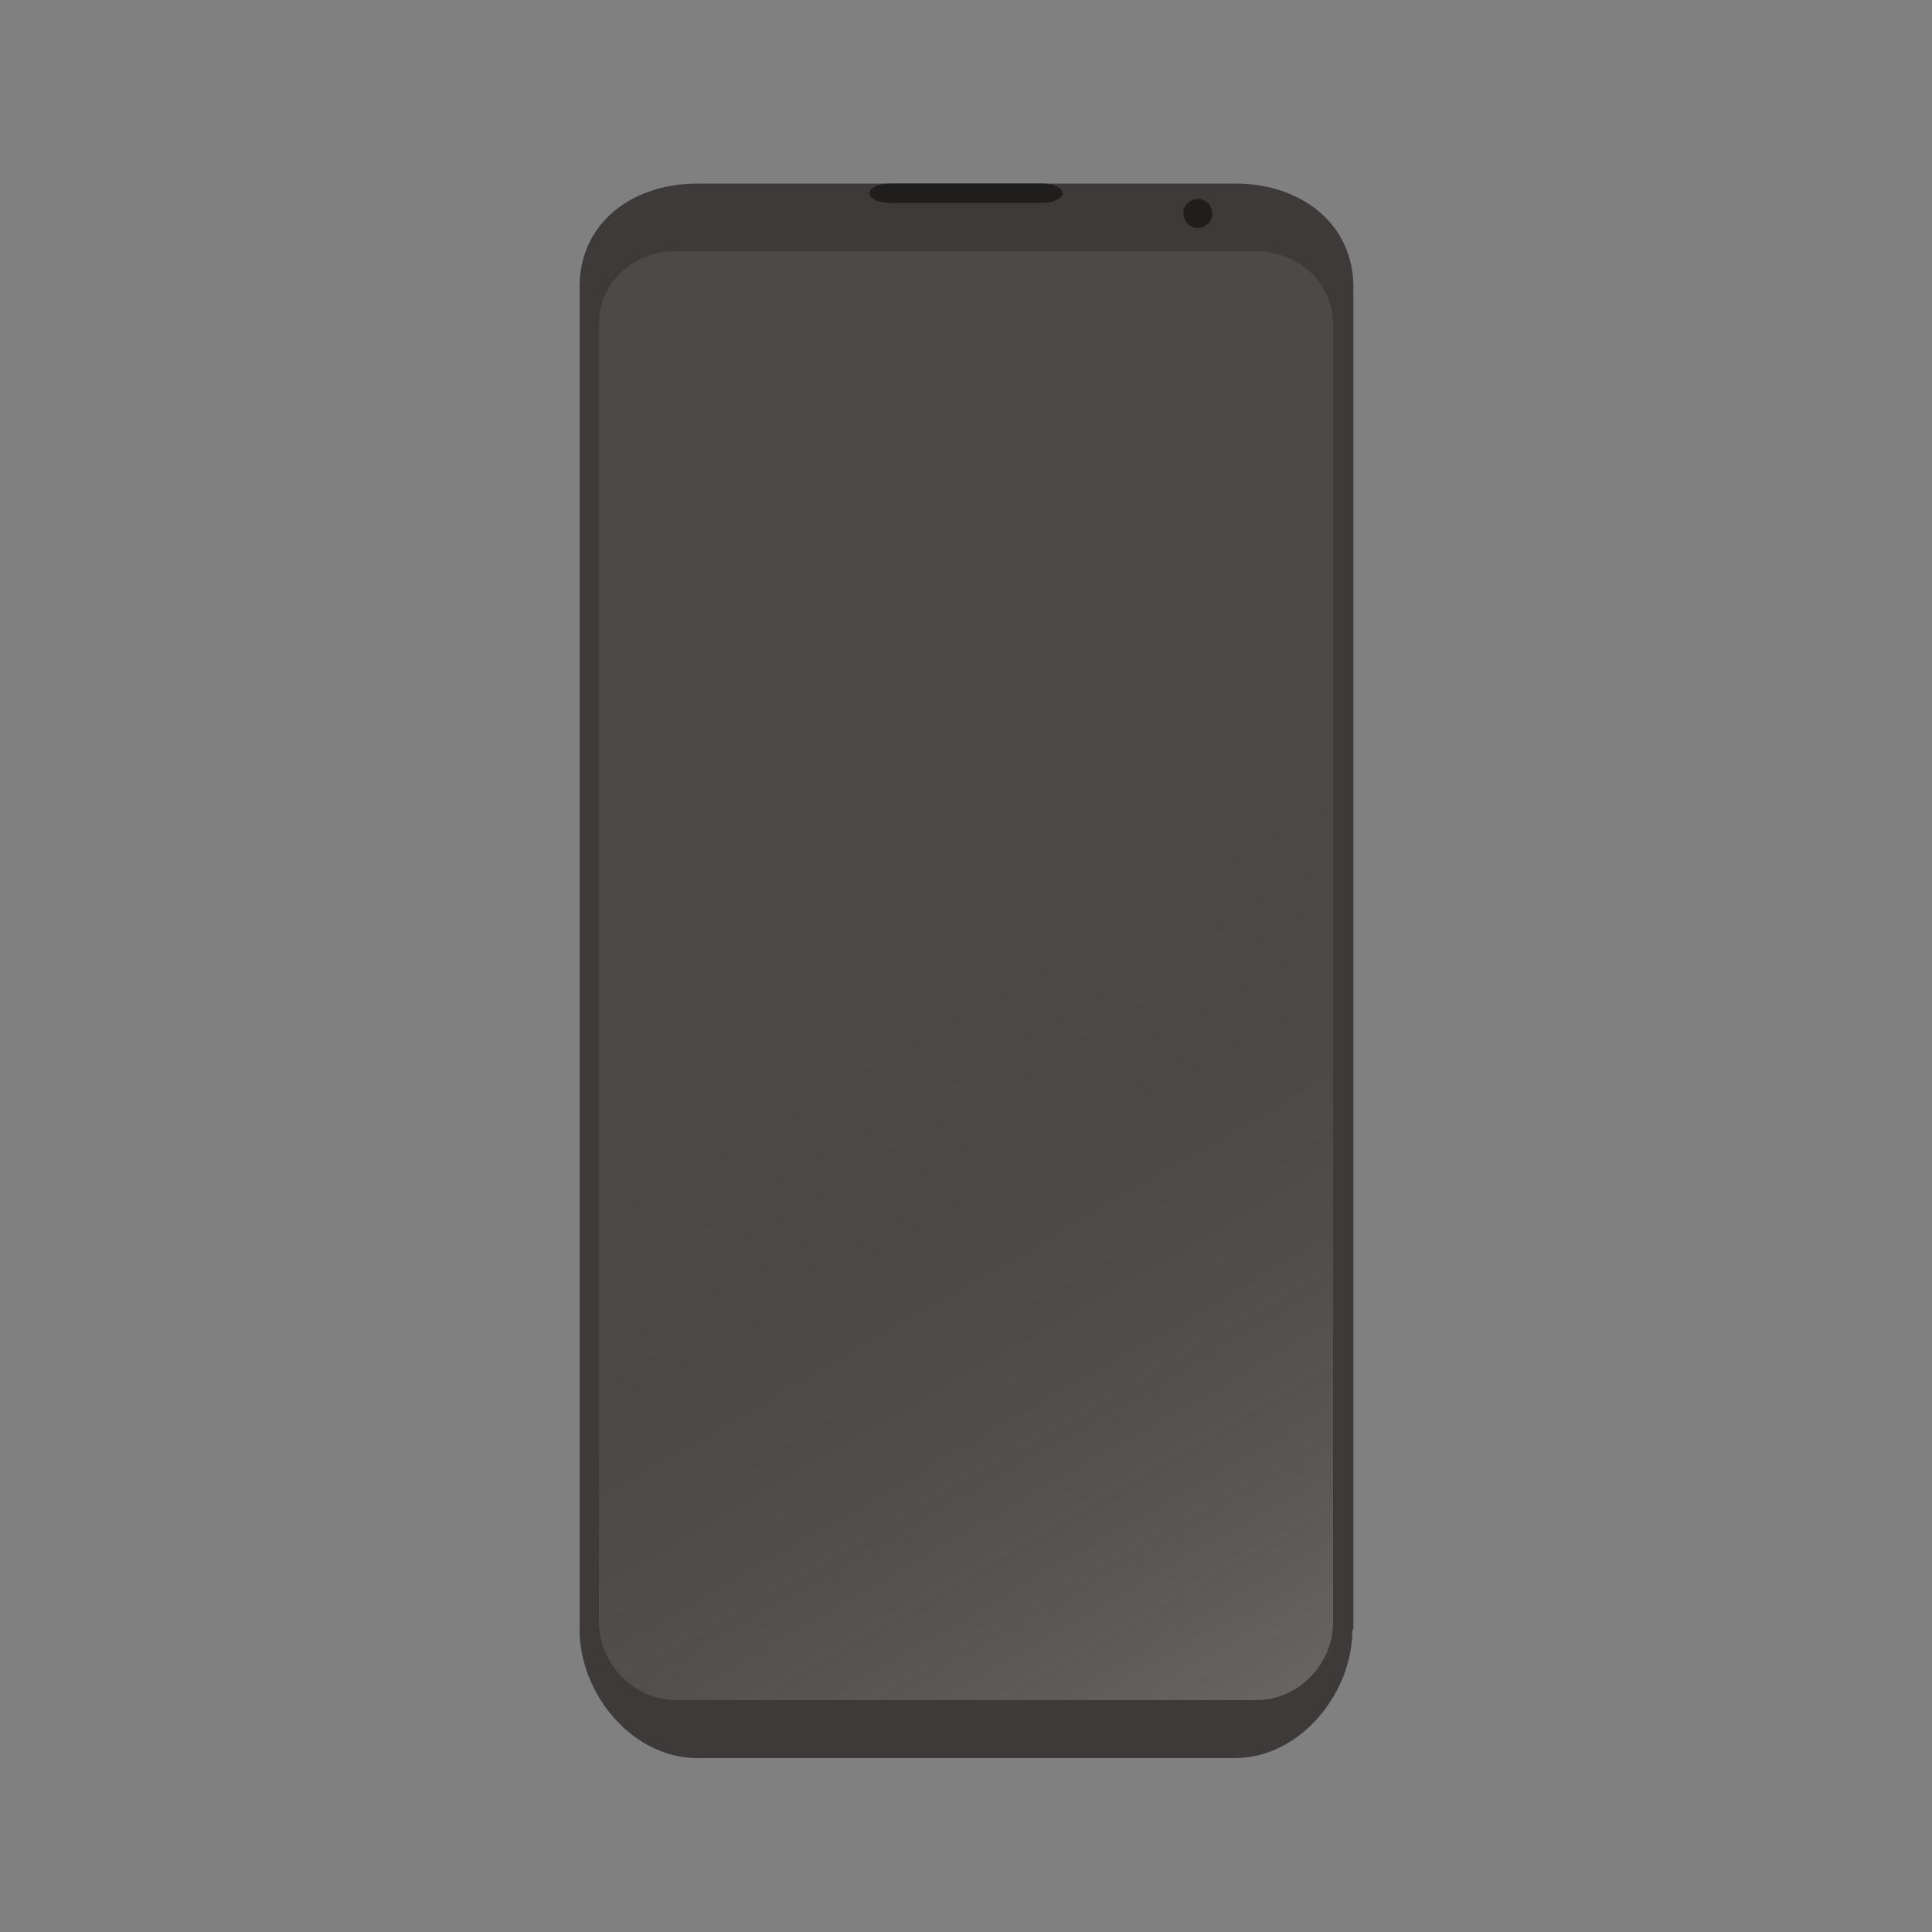 <?xml version="1.0" encoding="utf-8"?>
<!-- Designed: Dreamer-Paul -->
<!DOCTYPE svg PUBLIC "-//W3C//DTD SVG 1.1//EN" "http://www.w3.org/Graphics/SVG/1.1/DTD/svg11.dtd">
<svg version="1.1" xmlns="http://www.w3.org/2000/svg" xmlns:xlink="http://www.w3.org/1999/xlink" x="0px" y="0px"
	 width="90" height="90" viewBox="0 0 200 200" enable-background="new 0 0 200 200" xml:space="preserve">
<rect x="0" y="0" width="200" height="200" fill="#808080" stroke="none"/>
<g id="小米 13">
	<path fill="#3E3A39" d="M140,168.7c0,6.6-5.4,13.3-12.2,13.3H72.2c-6.7,0-12.2-6.6-12.2-13.3v-139C60,23.1,65.4,19,72.2,19h55.7
		c6.7,0,12.2,4.1,12.2,10.7V168.7z"/>
	<path fill="#4C4948" d="M138,167.9c0,4.4-3.6,8.1-8,8.1H70c-4.4,0-8-3.8-8-8.1V33.6c0-4.4,3.6-7.6,8-7.6h60c4.4,0,8,3.3,8,7.6
		V167.9z"/>
	<linearGradient id="SVGID_1_" gradientUnits="userSpaceOnUse" x1="140.573" y1="171.087" x2="59.533" y2="30.722">
		<stop  offset="0" style="stop-color:#FFFFFF;stop-opacity:0.15"/>
		<stop  offset="0.5" style="stop-color:#000000;stop-opacity:0"/>
	</linearGradient>
	<path fill="url(#SVGID_1_)" d="M138,167.9c0,4.4-3.6,8.1-8,8.1H70c-4.4,0-8-3.8-8-8.1V33.6c0-4.4,3.6-7.6,8-7.6h60
		c4.4,0,8,3.3,8,7.6V167.9z"/>
	<path fill="#1F1E1D" d="M110,20c0,0.5-0.9,1-2,1H92c-1.1,0-2-0.5-2-1s0.9-1,2-1h16C109.1,19,110,19.5,110,20z"/>
	<circle fill="#1F1E1D" cx="124" cy="22.1" r="1.5"/>
</g>
</svg>
